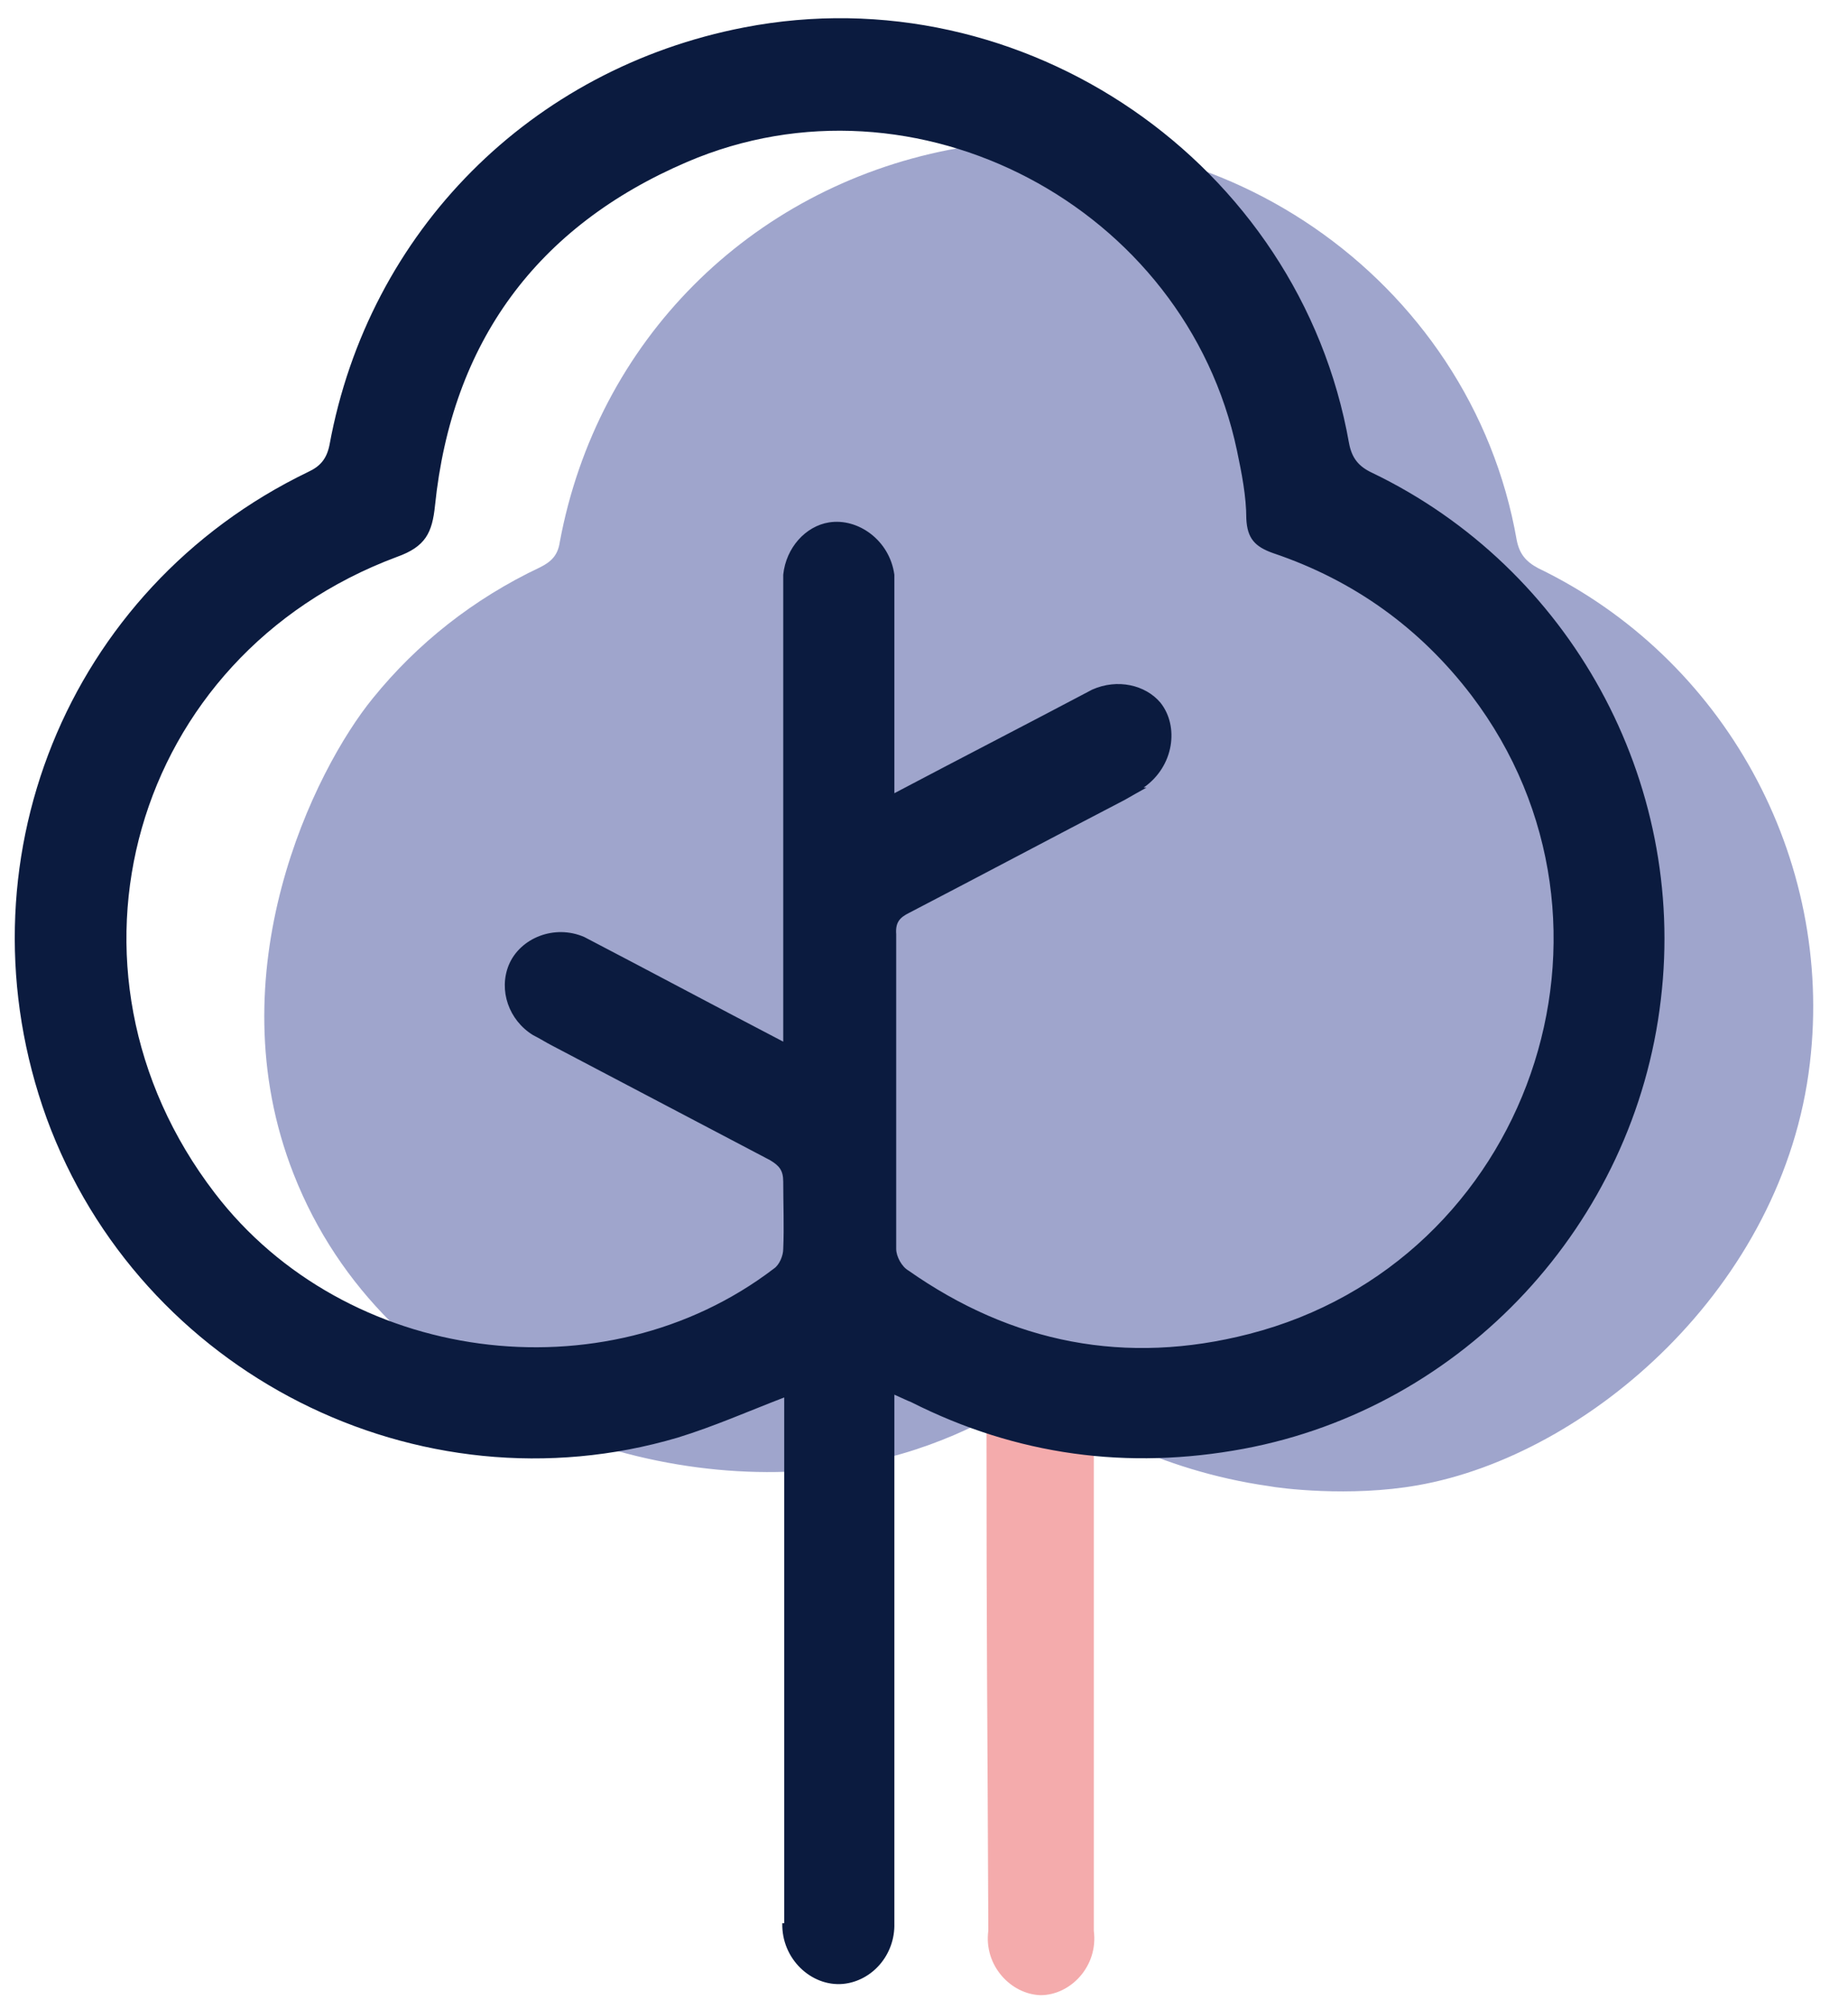 <?xml version="1.0" encoding="UTF-8"?>
<svg xmlns="http://www.w3.org/2000/svg" width="46" height="50" viewBox="0 0 46 50" fill="none">
  <g id="Group 1321314418">
    <path id="Vector" opacity="0.45" d="M25.739 34.636C24.67 35.333 23.067 36.193 20.975 36.495C16.118 37.239 9.565 34.962 7.311 29.221C5.335 24.202 7.822 19.159 9.286 17.369C10.378 16.022 11.773 14.906 13.446 14.116C13.725 13.977 13.887 13.814 13.934 13.489C14.863 8.492 18.651 4.704 23.625 3.728C30.155 2.473 36.615 6.912 37.754 13.442C37.824 13.791 37.986 13.977 38.288 14.139C42.913 16.37 45.655 21.343 45.051 26.456C44.4 32.033 39.52 36.217 35.291 36.96C33.594 37.262 31.828 37.03 31.596 36.983C28.807 36.588 26.808 35.38 25.739 34.636Z" fill="#2C398F"></path>
    <path id="Vector_2" opacity="0.37" d="M24.555 35.311C24.555 41.167 24.578 42.189 24.601 48.046C24.485 48.906 25.159 49.626 25.902 49.649C26.646 49.649 27.343 48.929 27.227 48.046C27.227 46.628 27.227 45.489 27.227 44.513C27.227 43.77 27.227 41.539 27.227 39.052C27.227 37.937 27.227 36.658 27.227 35.566C27.041 35.473 26.855 35.357 26.669 35.264C26.321 35.055 25.995 34.846 25.716 34.637C25.53 34.753 25.321 34.892 25.112 35.008C24.926 35.125 24.717 35.218 24.531 35.311H24.555Z" fill="#E21C1F"></path>
    <path id="Vector_3" d="M19.52 47.859V34.775C18.613 35.124 17.776 35.495 16.87 35.774C10.41 37.68 3.484 34.171 1.161 27.827C-1.117 21.529 1.649 14.65 7.668 11.745C7.97 11.606 8.132 11.42 8.202 11.071C9.178 5.749 13.222 1.706 18.52 0.683C25.469 -0.665 32.347 4.053 33.579 11.025C33.649 11.396 33.812 11.606 34.16 11.768C39.087 14.139 41.992 19.437 41.341 24.875C40.69 30.453 36.438 35.031 30.953 36.053C28.072 36.588 25.306 36.216 22.68 34.891C22.564 34.845 22.471 34.798 22.262 34.705V47.859C22.285 48.649 21.704 49.3 20.983 49.369C20.193 49.439 19.45 48.742 19.473 47.859H19.52ZM28.536 19.6C28.327 19.716 28.164 19.809 28.002 19.902C26.212 20.832 24.423 21.784 22.634 22.714C22.401 22.83 22.285 22.946 22.308 23.248C22.308 25.851 22.308 28.454 22.308 31.08C22.308 31.266 22.448 31.522 22.61 31.615C25.19 33.427 28.025 33.985 31.093 33.195C38.064 31.405 40.969 23.016 36.623 17.299C35.345 15.626 33.695 14.441 31.697 13.767C31.232 13.604 31.046 13.395 31.023 12.907C31.023 12.349 30.907 11.768 30.79 11.211C29.512 5.145 22.796 1.59 17.103 4.03C13.361 5.633 11.246 8.515 10.828 12.582C10.758 13.256 10.596 13.604 9.875 13.86C3.275 16.323 1.068 24.108 5.344 29.686C8.597 33.938 15.034 34.798 19.264 31.568C19.403 31.475 19.496 31.243 19.496 31.08C19.52 30.522 19.496 29.965 19.496 29.407C19.496 29.128 19.403 29.012 19.171 28.872C17.358 27.92 15.546 26.967 13.733 26.014C13.594 25.944 13.454 25.851 13.268 25.758C12.664 25.387 12.408 24.643 12.664 24.015C12.943 23.341 13.803 22.993 14.546 23.318C16.196 24.178 17.846 25.061 19.496 25.921V14.301C19.566 13.627 20.054 13.093 20.635 13C21.355 12.884 22.145 13.442 22.262 14.301V19.739C23.935 18.856 25.562 18.02 27.188 17.16C27.816 16.881 28.513 17.044 28.885 17.485C29.35 18.066 29.233 19.066 28.466 19.6H28.536Z" fill="#0B1B3F"></path>
  </g>
</svg>
